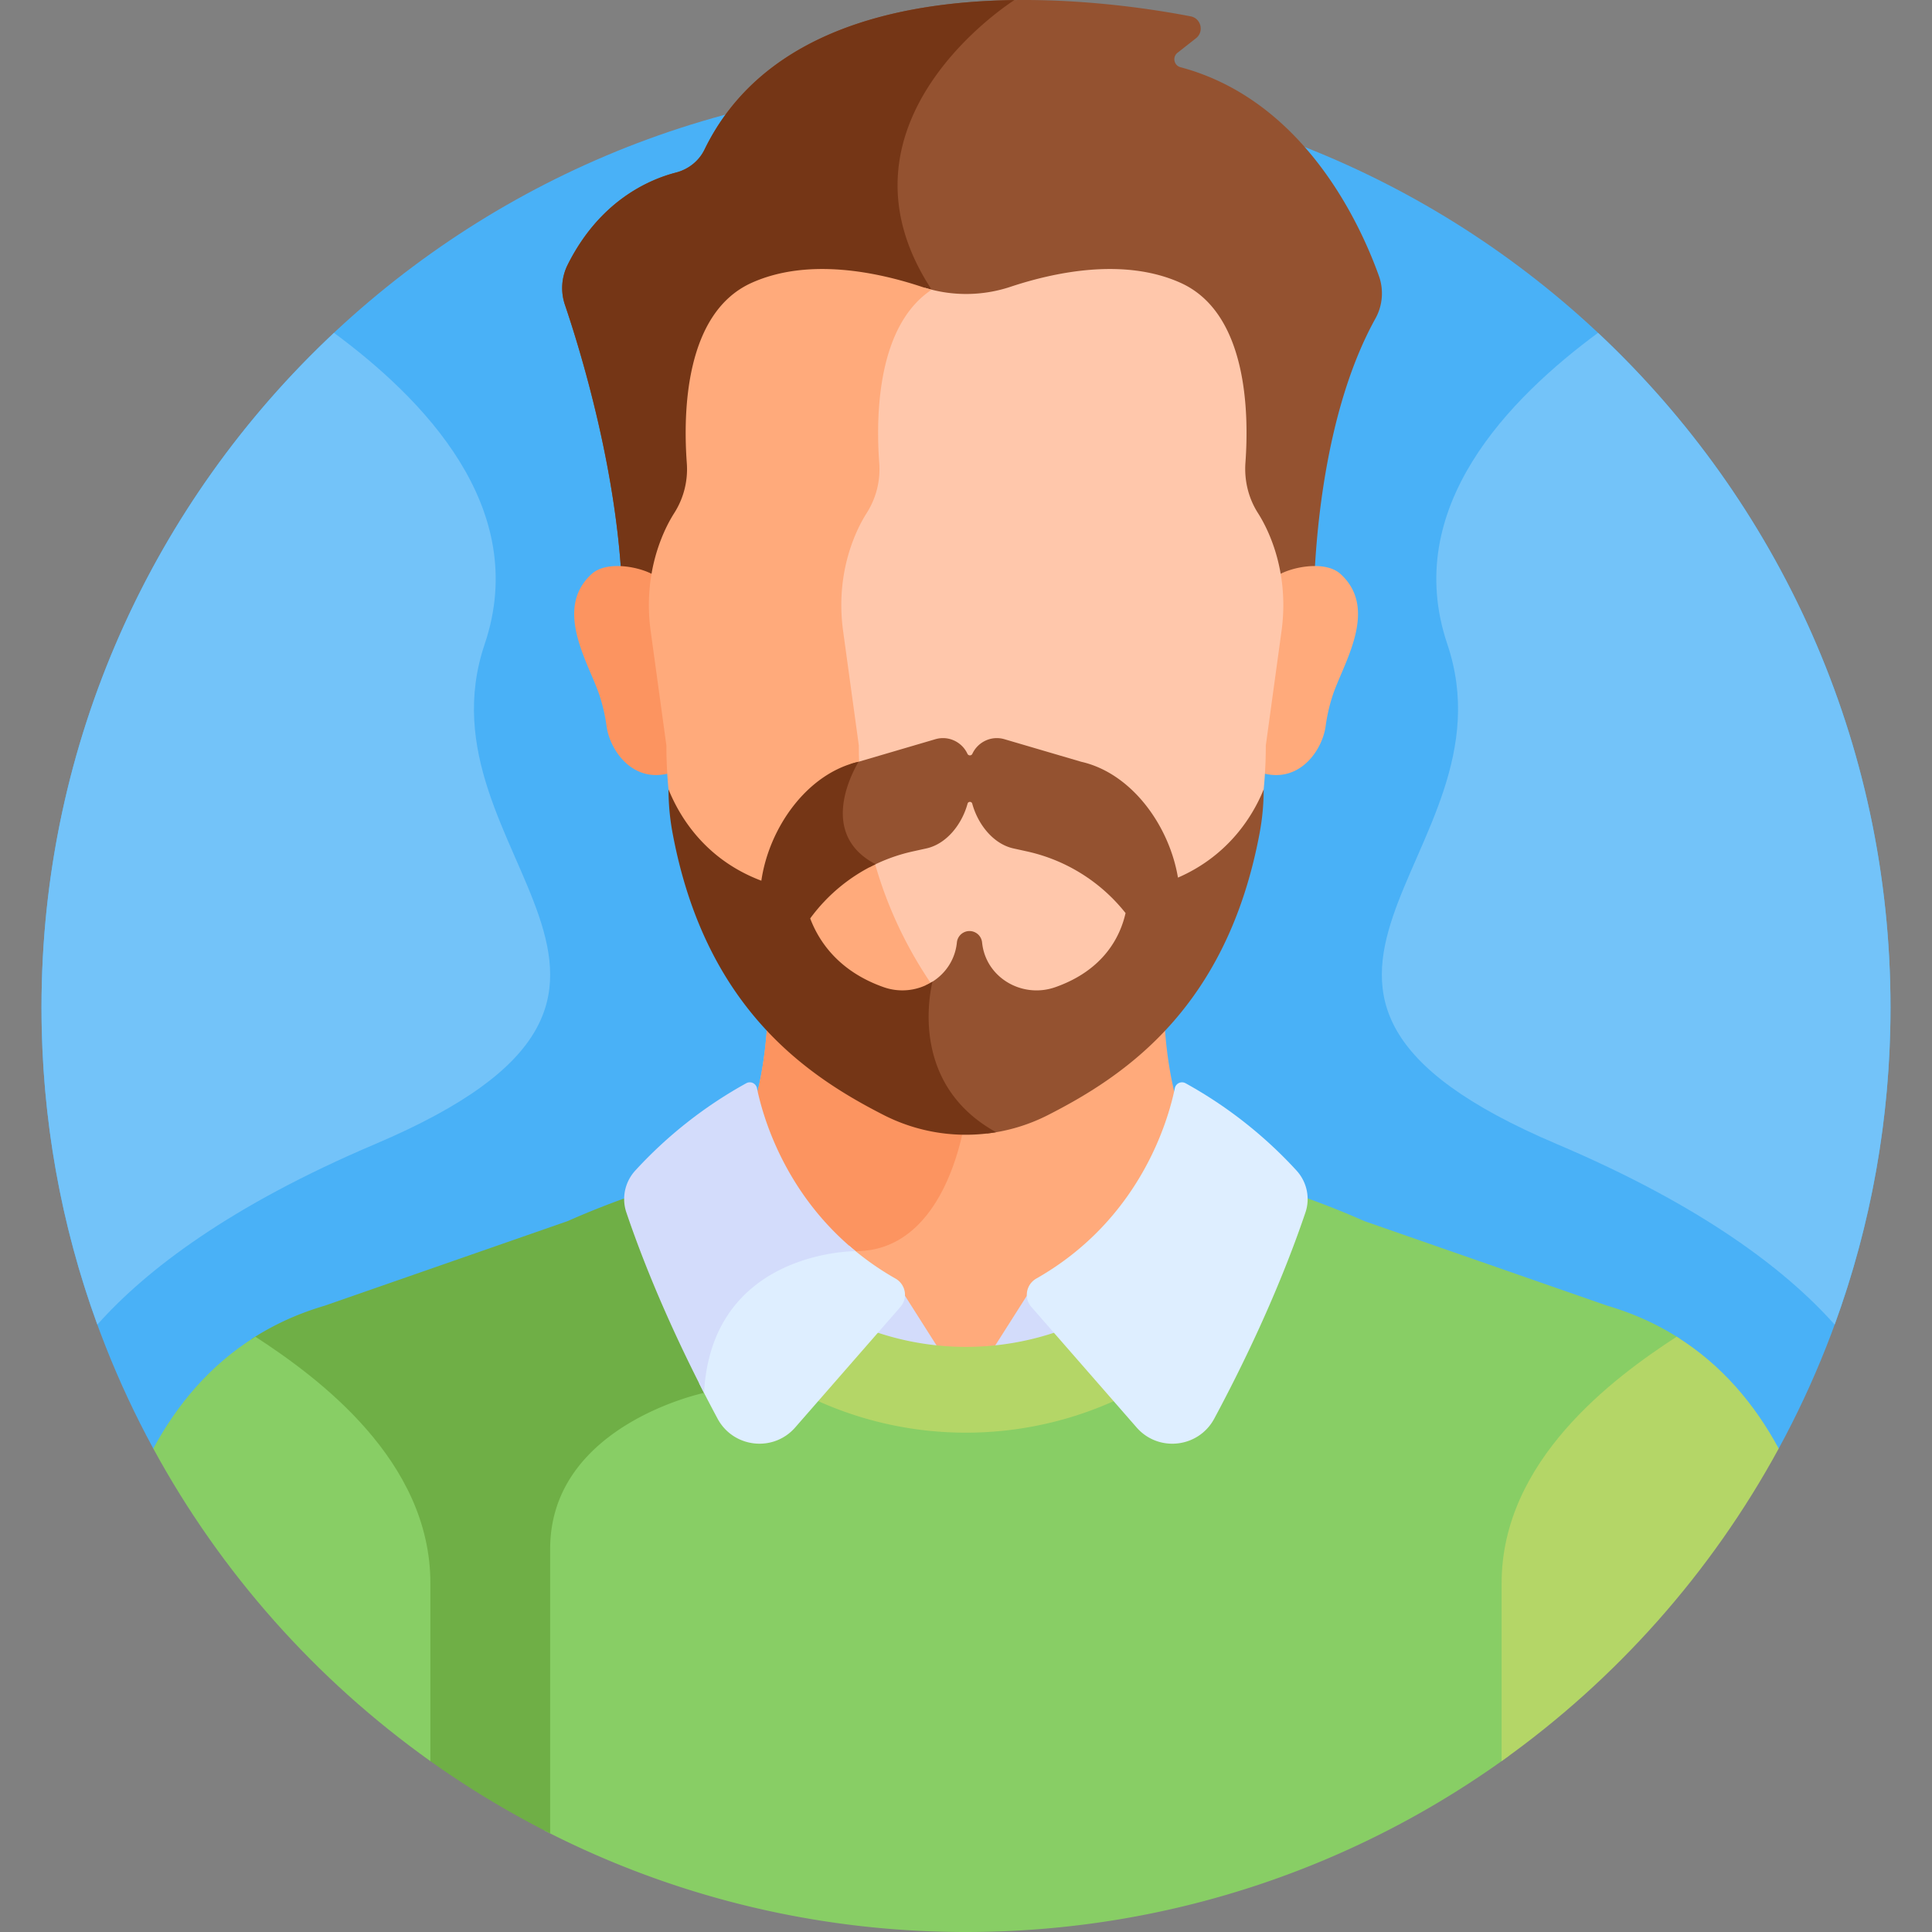 <svg xmlns="http://www.w3.org/2000/svg" version="1.1" xmlns:xlink="http://www.w3.org/1999/xlink" width="512" height="512" x="0" y="0" viewBox="0 0 512 512" style="enable-background:new 0 0 512 512" xml:space="preserve" class=""><rect x="0" y="0" width="512" height="512" fill="#808080" stroke="none"/><g><path fill="#49b1f7" d="M471.374 383.884c18.893-34.74 29.628-74.559 29.628-116.885 0-135.311-109.691-245.002-245.002-245.002S10.998 131.688 10.998 266.999c0 42.327 10.735 82.146 29.628 116.886z" opacity="1" data-original="#49b1f7"></path><path fill="#ffaa7b" d="M220.358 351.906c22.501 11.467 49.138 11.285 71.284 0 15.724-8.013 33.842-18.828 50.079-35.971a218.474 218.474 0 0 0-20.105-5.663c-10.152-10.152-12.725-29.399-13.189-42.865-5.298 6.171-10.858 11.333-16.171 15.458-10.352 8.039-23.125 12.405-36.281 12.405s-25.93-4.366-36.282-12.405c-5.313-4.126-10.874-9.288-16.172-15.458-.464 13.466-3.037 32.713-13.19 42.865a218.704 218.704 0 0 0-20.064 5.65c16.24 17.151 34.363 27.969 50.091 35.984z" opacity="1" data-original="#ffaa7b"></path><path fill="#fc9460" d="M203.521 267.406c-.464 13.466-3.037 32.713-13.19 42.865a218.704 218.704 0 0 0-20.064 5.65c9.65 10.191 19.962 18.134 30.044 24.593 11.648-9.049 26.432-8.941 26.432-8.941 25.105 0 29.232-36.304 29.232-36.304-13.156 0-25.93-4.366-36.282-12.405-5.313-4.125-10.874-9.287-16.172-15.458z" opacity="1" data-original="#fc9460"></path><path fill="#d3dcfb" d="m273.3 341.533-12.144 19.113 22.029-5.913zM238.648 341.533l12.143 19.113-22.029-5.913z" opacity="1" data-original="#d3dcfb"></path><path fill="#88ce65" d="M436.908 350.166c-3.432-1.619-7.108-3.006-11.018-4.161l-64.339-22.407a224.818 224.818 0 0 0-23.447-8.854c-15.619 16.871-33.203 27.377-48.413 35.128-20.933 10.668-46.113 10.839-67.382 0-6.611-3.369-13.67-7.26-20.822-11.967-8.057 5.409-15.202 14.548-16.338 30.022-2.964.74-11.302 3.124-19.744 8.284-13.808 8.44-21.107 20.29-21.107 34.267v74.631C177.794 502.298 215.763 512 256 512c53.791 0 103.533-17.336 143.944-46.725v-45.722c0-31.859 28.498-53.58 45.42-64.679a71.566 71.566 0 0 0-8.456-4.708z" opacity="1" data-original="#88ce65" class=""></path><path fill="#6faf46" d="M145.799 485.863v-75.386c0-32.837 40.777-41.345 40.777-41.345.851-15.938 8.111-25.096 16.227-30.378-9.725-6.276-19.66-14.021-28.908-24.01a224.818 224.818 0 0 0-23.447 8.854L86.11 346.005c-3.909 1.154-7.586 2.542-11.018 4.161a71.66 71.66 0 0 0-8.457 4.708c16.922 11.099 45.42 32.82 45.42 64.679v45.722a245.087 245.087 0 0 0 33.744 20.588z" opacity="1" data-original="#6faf46"></path><path fill="#b4d667" d="M303.427 341.337c-4.708 2.803-9.322 5.286-13.736 7.535-20.933 10.668-46.112 10.839-67.382 0-4.43-2.258-9.062-4.751-13.787-7.566v25.864a360.9 360.9 0 0 0 4.085 2.116c27.396 13.961 59.827 13.74 86.789 0a386.285 386.285 0 0 0 4.031-2.087z" opacity="1" data-original="#b4d667"></path><path fill="#deeeff" d="M314.184 287.068a1.943 1.943 0 0 0-2.844 1.318c-1.711 8.38-9.135 34.779-36.704 50.447-2.715 1.543-3.365 5.166-1.311 7.518l27.858 31.907c5.784 6.662 16.433 5.464 20.608-2.309 7.058-13.14 16.891-33.14 24.169-54.642 1.303-3.85.376-8.106-2.37-11.103a115.805 115.805 0 0 0-29.406-23.136zM237.312 338.832a75.2 75.2 0 0 1-12.259-8.684c-7.387.504-36.627 4.546-39.764 36.452a427.51 427.51 0 0 0 4.868 9.348c4.175 7.772 14.824 8.97 20.608 2.309l27.858-31.907c2.054-2.352 1.404-5.975-1.311-7.518z" opacity="1" data-original="#deeeff"></path><path fill="#d3dcfb" d="M200.608 288.385a1.943 1.943 0 0 0-2.844-1.317 115.819 115.819 0 0 0-29.405 23.135c-2.746 2.996-3.673 7.253-2.37 11.103 6.115 18.066 14.028 35.054 20.589 47.821 2.025-37.843 40.166-37.554 40.166-37.554-18.985-15.558-24.669-35.999-26.136-43.188z" opacity="1" data-original="#d3dcfb"></path><path fill="#945230" d="M164.898 157.476h183.271c.325-13.205 2.527-48.157 16.328-73.055a13.739 13.739 0 0 0 .925-11.304c-5.008-13.962-19.966-46.602-52.588-55.308-1.738-.464-2.197-2.712-.783-3.823l4.889-3.841c2.216-1.742 1.365-5.28-1.403-5.813-24.068-4.642-104.003-15.75-128.833 35.307-1.482 3.047-4.275 5.241-7.555 6.09-7.225 1.87-20.22 7.506-28.69 24.395a13.82 13.82 0 0 0-.752 10.633c4.116 12.131 14.145 44.705 15.191 76.719z" opacity="1" data-original="#945230"></path><path fill="#753616" d="M246.903 76.772C217.631 32.163 268.833.018 268.833.018c-31.052.402-66.923 8.354-82.129 39.621-1.482 3.047-4.275 5.241-7.555 6.09-7.225 1.87-20.22 7.506-28.69 24.395a13.82 13.82 0 0 0-.752 10.633c4.116 12.131 14.145 44.705 15.191 76.719h42.66c27-21.871 56.739-54.196 39.345-80.704z" opacity="1" data-original="#753616"></path><path fill="#ffaa7b" d="M355.282 152.135c-4.103-3.76-13.276-1.854-16.81.448.774 4.821.818 9.753.149 14.623l-4.17 30.372c0 2.448-.077 4.85-.219 7.21 10.169 3.067 16.22-6.062 17.071-12.327a46.57 46.57 0 0 1 1.796-7.949c2.706-8.446 12.464-22.956 2.183-32.377z" opacity="1" data-original="#ffaa7b"></path><path fill="#fc9460" d="M156.77 152.135c4.103-3.76 13.276-1.854 16.81.448a49.656 49.656 0 0 0-.149 14.623l4.17 30.372c0 2.448.077 4.85.219 7.21-10.169 3.067-16.22-6.062-17.071-12.327a46.57 46.57 0 0 0-1.796-7.949c-2.705-8.446-12.463-22.956-2.183-32.377z" opacity="1" data-original="#fc9460"></path><path fill="#ffc7ab" d="M336.963 143.2c-.939-2.449-2.122-4.929-3.613-7.268-2.525-3.961-3.636-8.648-3.297-13.32.973-13.438.451-39.721-17.19-47.659-14.987-6.744-33.372-2.839-45.096 1.059a37.227 37.227 0 0 1-22.632.263c-13.358 10.252-13.672 33.335-12.769 45.626a21.905 21.905 0 0 1-3.35 13.381c-1.463 2.296-2.634 4.726-3.57 7.131-3.037 7.802-3.923 16.264-2.785 24.55l4.226 30.781c0 44.252 23.622 74.33 43.715 89.934 2.966 2.303 6.139 4.284 9.452 5.975a58.855 58.855 0 0 0 12.253-7.316c19.831-15.399 43.144-45.085 43.144-88.759l4.17-30.372c1.113-8.097.27-16.366-2.658-24.006z" opacity="1" data-original="#ffc7ab"></path><path fill="#ffaa7b" d="M270.745 286.337c-19.831-15.399-43.144-45.085-43.144-88.759L223.43 167.2c-1.123-8.177-.249-16.529 2.749-24.229.924-2.374 2.079-4.772 3.524-7.038a21.62 21.62 0 0 0 3.307-13.206c-.92-12.516-.562-36.369 13.894-45.955a36.802 36.802 0 0 1-2.617-.76c-11.724-3.898-30.109-7.803-45.096-1.059-17.692 7.96-18.166 34.371-17.181 47.774a21.613 21.613 0 0 1-3.307 13.206c-1.444 2.266-2.6 4.664-3.524 7.038-2.997 7.7-3.871 16.052-2.748 24.229l4.171 30.378c0 43.674 23.314 73.359 43.144 88.759 10.351 8.038 23.125 12.404 36.281 12.404a59.274 59.274 0 0 0 25.5-5.768 58.727 58.727 0 0 1-10.782-6.636z" opacity="1" data-original="#ffaa7b"></path><path fill="#b4d667" d="M444.333 354.24c-16.779 10.896-46.389 32.843-46.389 65.313v47.161c30.336-21.6 55.541-49.938 73.43-82.831-6.276-11.632-14.992-22.108-27.041-29.643z" opacity="1" data-original="#b4d667"></path><path fill="#88ce65" d="M67.667 354.24c-12.049 7.535-20.766 18.012-27.041 29.644 17.889 32.893 43.094 61.231 73.43 82.83v-47.161c0-32.47-29.61-54.417-46.389-65.313z" opacity="1" data-original="#88ce65" class=""></path><path fill="#73c3f9" d="M423.487 88.206c-23.26 17.194-52.201 46.18-39.932 82.497 19 56.244-67 91.713 29 132.478 38.384 16.3 60.687 33.306 73.645 47.851 9.572-26.211 14.803-54.51 14.803-84.034-.001-70.531-29.816-134.09-77.516-178.792zM88.513 88.206c23.26 17.194 52.201 46.18 39.932 82.497-19 56.244 67 91.713-29 132.478-38.384 16.3-60.687 33.306-73.645 47.851-9.572-26.211-14.803-54.51-14.803-84.034.001-70.531 29.816-134.09 77.516-178.792z" opacity="1" data-original="#73c3f9"></path><path fill="#945230" d="M312.171 232.577c-2.319-13.828-12.296-27.674-25.616-30.695l-20.359-5.981c-3.539-1.04-7.083.776-8.508 3.859a.717.717 0 0 1-1.307 0c-1.425-3.083-4.969-4.898-8.508-3.859l-20.359 5.981c-.685.155-1.359.347-2.025.558-1.963 3.709-5.046 11.109-2.939 18.037 1.184 3.896 3.844 7.024 7.876 9.359a45.824 45.824 0 0 1 11.448-4.195l3.637-.803c5.3-1.17 9.399-6.344 10.902-11.857.172-.633 1.072-.633 1.245 0 1.503 5.513 5.601 10.687 10.901 11.857l3.637.803a45.91 45.91 0 0 1 26.088 16.331c-1.341 5.962-5.546 15.022-18.578 19.627-8.744 3.089-18.286-2.41-19.406-11.512l-.042-.356a3.354 3.354 0 0 0-6.669 0l-.041.356c-.627 5.093-3.892 9.055-8.178 11.019-.935 4.798-2.129 15.782 3.5 26.173 2.883 5.323 7.15 9.703 12.73 13.115a47.818 47.818 0 0 0 16.088-4.873c20.375-10.373 47.462-28.396 56.126-74.757a62.956 62.956 0 0 0 1.075-11.567c-3.298 8.137-10.154 17.93-22.718 23.38z" opacity="1" data-original="#945230"></path><path fill="#753616" d="M263.978 300.044c-21.832-12.065-18.061-34.717-16.865-39.901a14.911 14.911 0 0 1-12.971 1.455c-12.031-4.251-17.206-12.302-19.431-18.205a45.984 45.984 0 0 1 17.327-14.371c-14.612-7.635-6.895-23.078-4.519-27.141l-.005.001c-13.583 3.08-23.696 17.417-25.751 31.513-13.897-5.241-21.131-15.636-24.6-24.2v.004c0 3.873.361 7.744 1.072 11.551 8.648 46.353 35.605 64.373 55.982 74.758a47.911 47.911 0 0 0 29.761 4.536z" opacity="1" data-original="#753616"></path></g></svg>